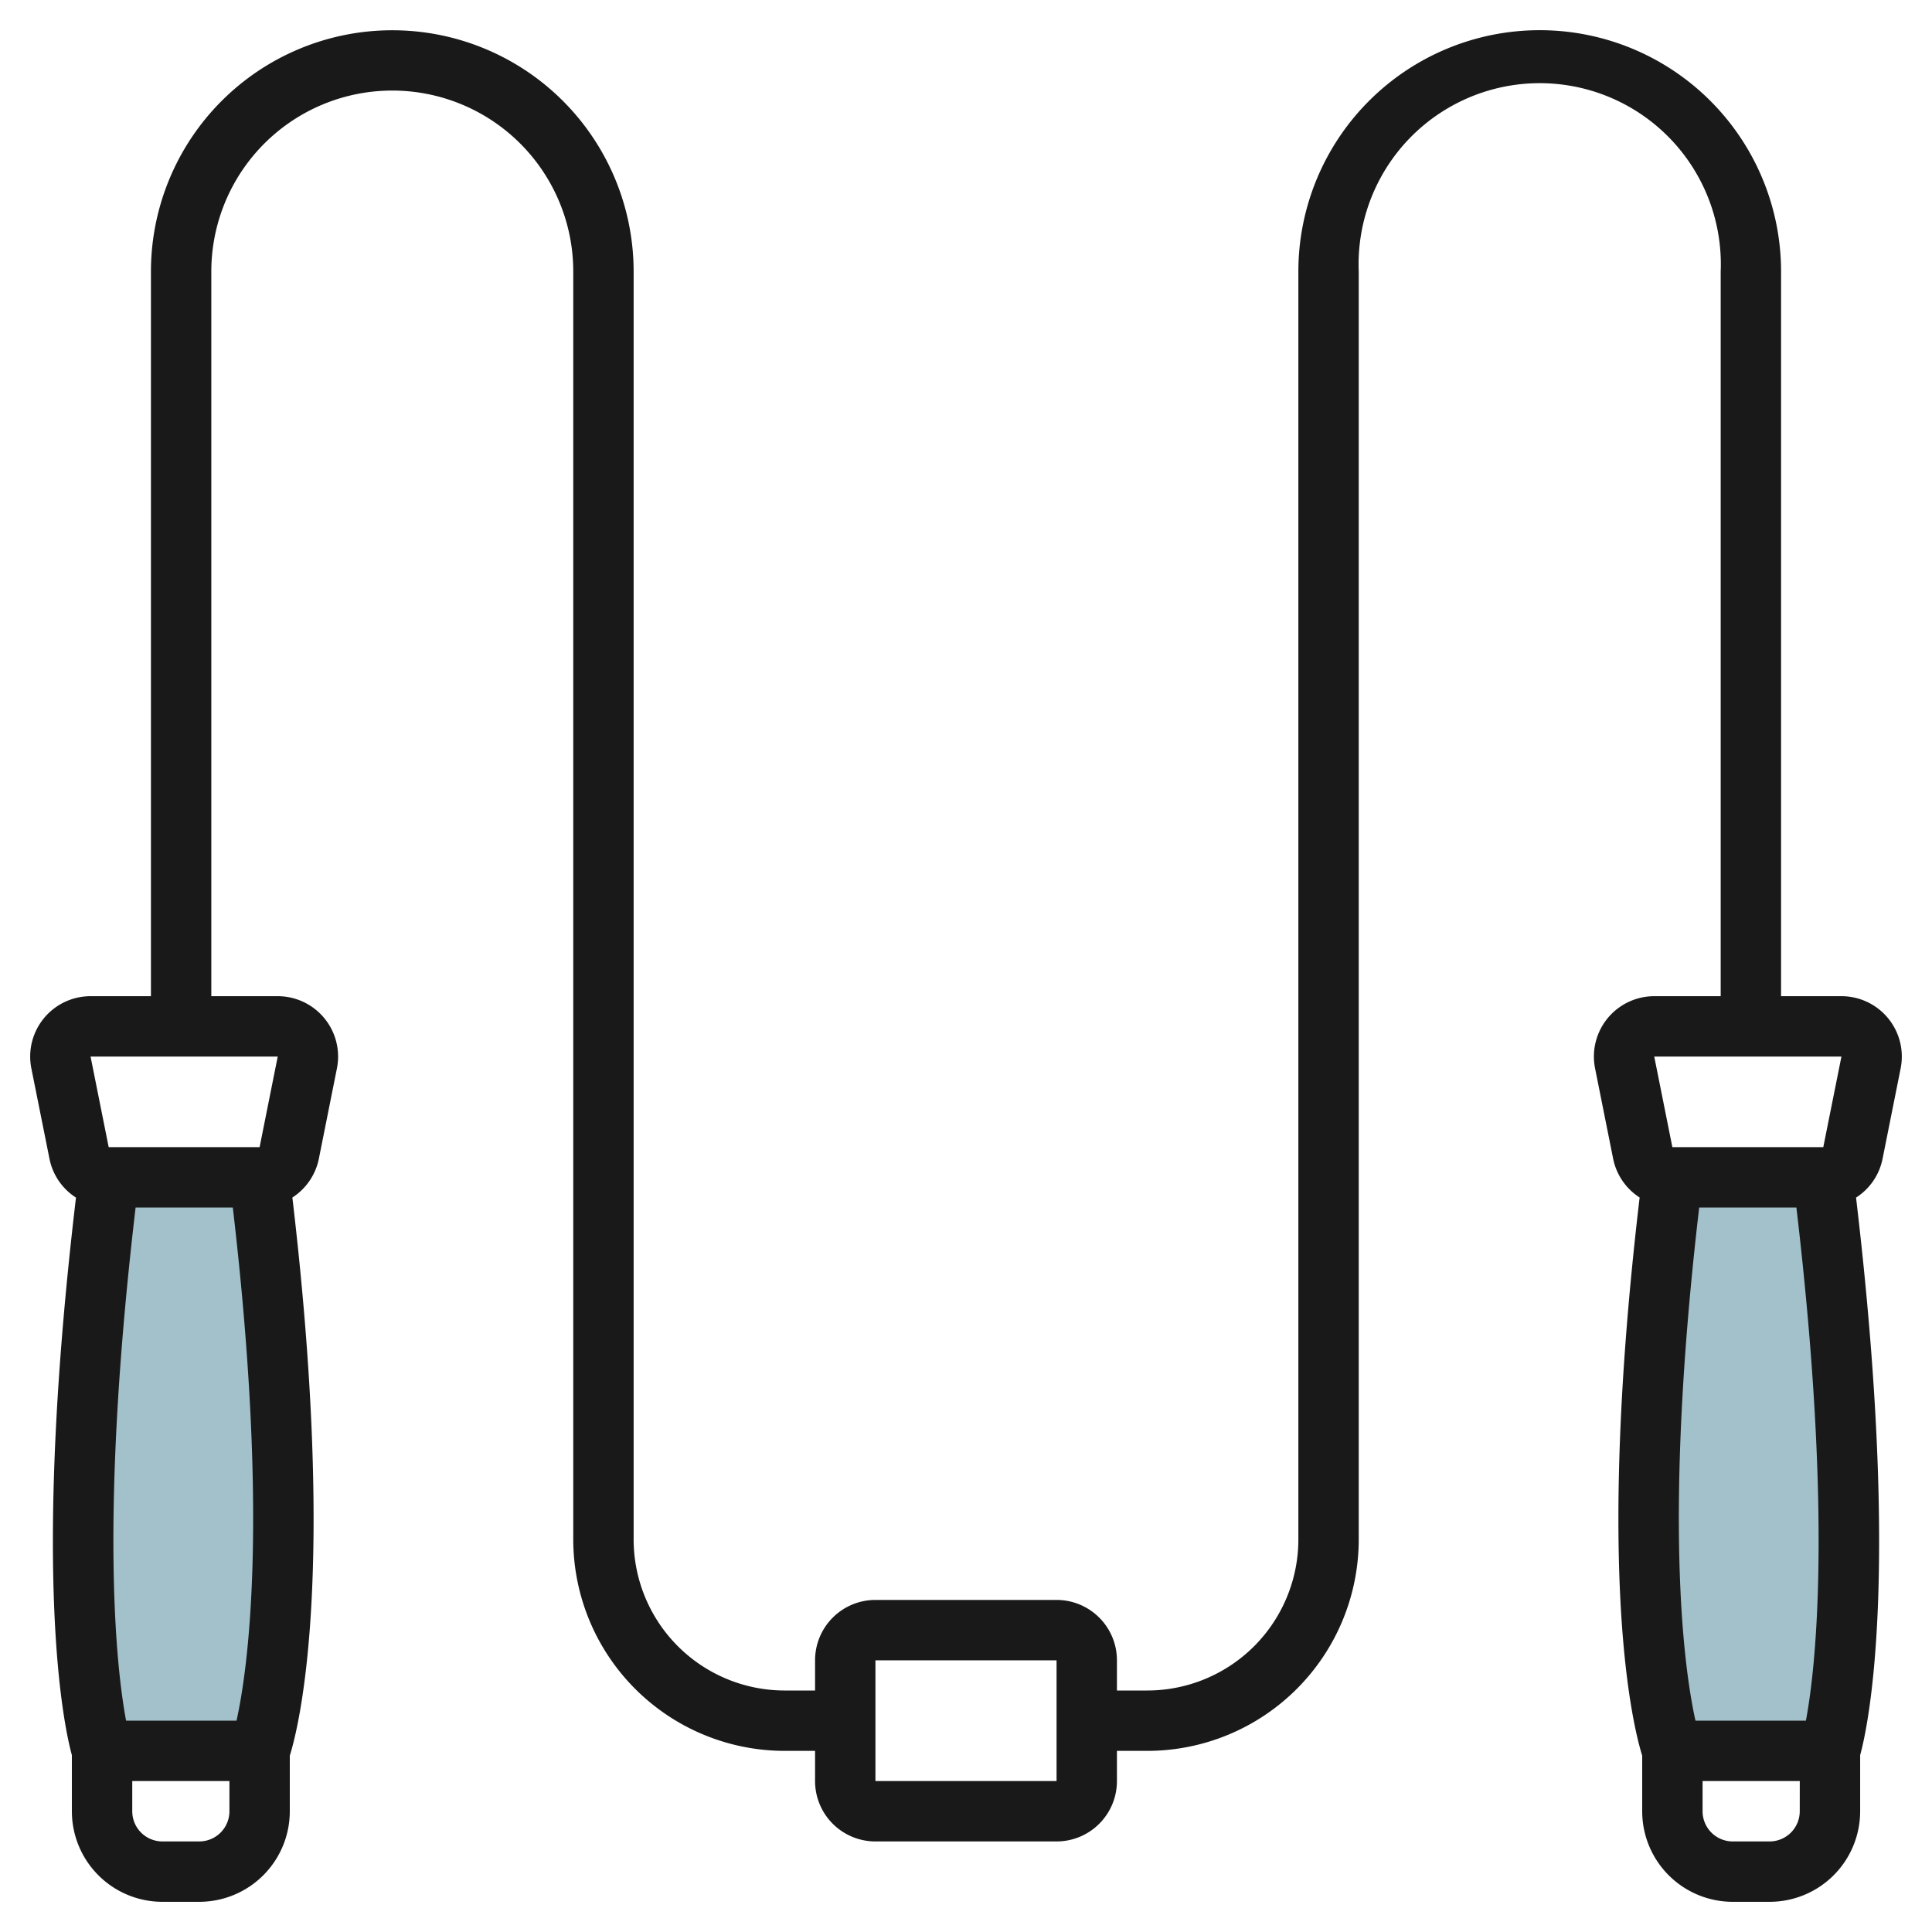 <?xml version="1.0" encoding="UTF-8"?>
<svg xmlns="http://www.w3.org/2000/svg" id="Artboard_30" data-name="Artboard 30" viewBox="0 0 64 64" width="512" height="512"><path d="M55.4,39c-1.782,14.356.129,19,.129,19l4.966,0s1.692-4.645-.09-19Z" style="fill:#a3c1ca"/><path d="M8.605,39c1.782,14.356-.129,19-.129,19L3.51,58s-1.692-4.645.09-19Z" style="fill:#a3c1ca"/><path d="M1.64,38.391a1.988,1.988,0,0,0,.877,1.281C1.032,52.214,2.122,57.2,2.381,58.141V60a3,3,0,0,0,3,3H6.6a3,3,0,0,0,3-3V58.159c.311-.994,1.556-6.012.085-18.489a2,2,0,0,0,.876-1.278l.6-3A2,2,0,0,0,9.2,33H7V8.995a5.995,5.995,0,0,1,11.99,0V51a7.008,7.008,0,0,0,7,7H27v1a2,2,0,0,0,2,2h6a2,2,0,0,0,2-2V58h1.01a7.008,7.008,0,0,0,7-7v-42a6,6,0,1,1,11.99,0V33H54.8a2,2,0,0,0-1.961,2.392l.6,3a2,2,0,0,0,.876,1.277c-1.471,12.476-.226,17.495.085,18.489V60a3,3,0,0,0,3,3h1.22a3,3,0,0,0,3-3V58.141c.259-.94,1.349-5.927-.136-18.469a1.986,1.986,0,0,0,.877-1.279l.6-3A2,2,0,0,0,61,33H59V8.995a7.995,7.995,0,1,0-15.99,0V51a5.006,5.006,0,0,1-5,5H37V55a2,2,0,0,0-2-2H29a2,2,0,0,0-2,2v1H25.99a5.006,5.006,0,0,1-5-5v-42A7.995,7.995,0,0,0,5,8.995V33H3a2,2,0,0,0-1.961,2.393ZM59.508,40c1.216,10.332.63,15.325.315,17H56.165c-.365-1.635-1.092-6.616.123-17Zm.111,20a1,1,0,0,1-1,1H57.4a1,1,0,0,1-1-1V59h3.22Zm.78-22h-5l-.6-3H61ZM29,55h6v4H29ZM7.712,40c1.215,10.384.488,15.365.123,17H4.177c-.315-1.675-.9-6.668.315-17ZM7.6,60a1,1,0,0,1-1,1H5.381a1,1,0,0,1-1-1V59H7.6ZM9.2,35l-.6,3h-5L3,35Z" style="fill:#191919"/></svg>

